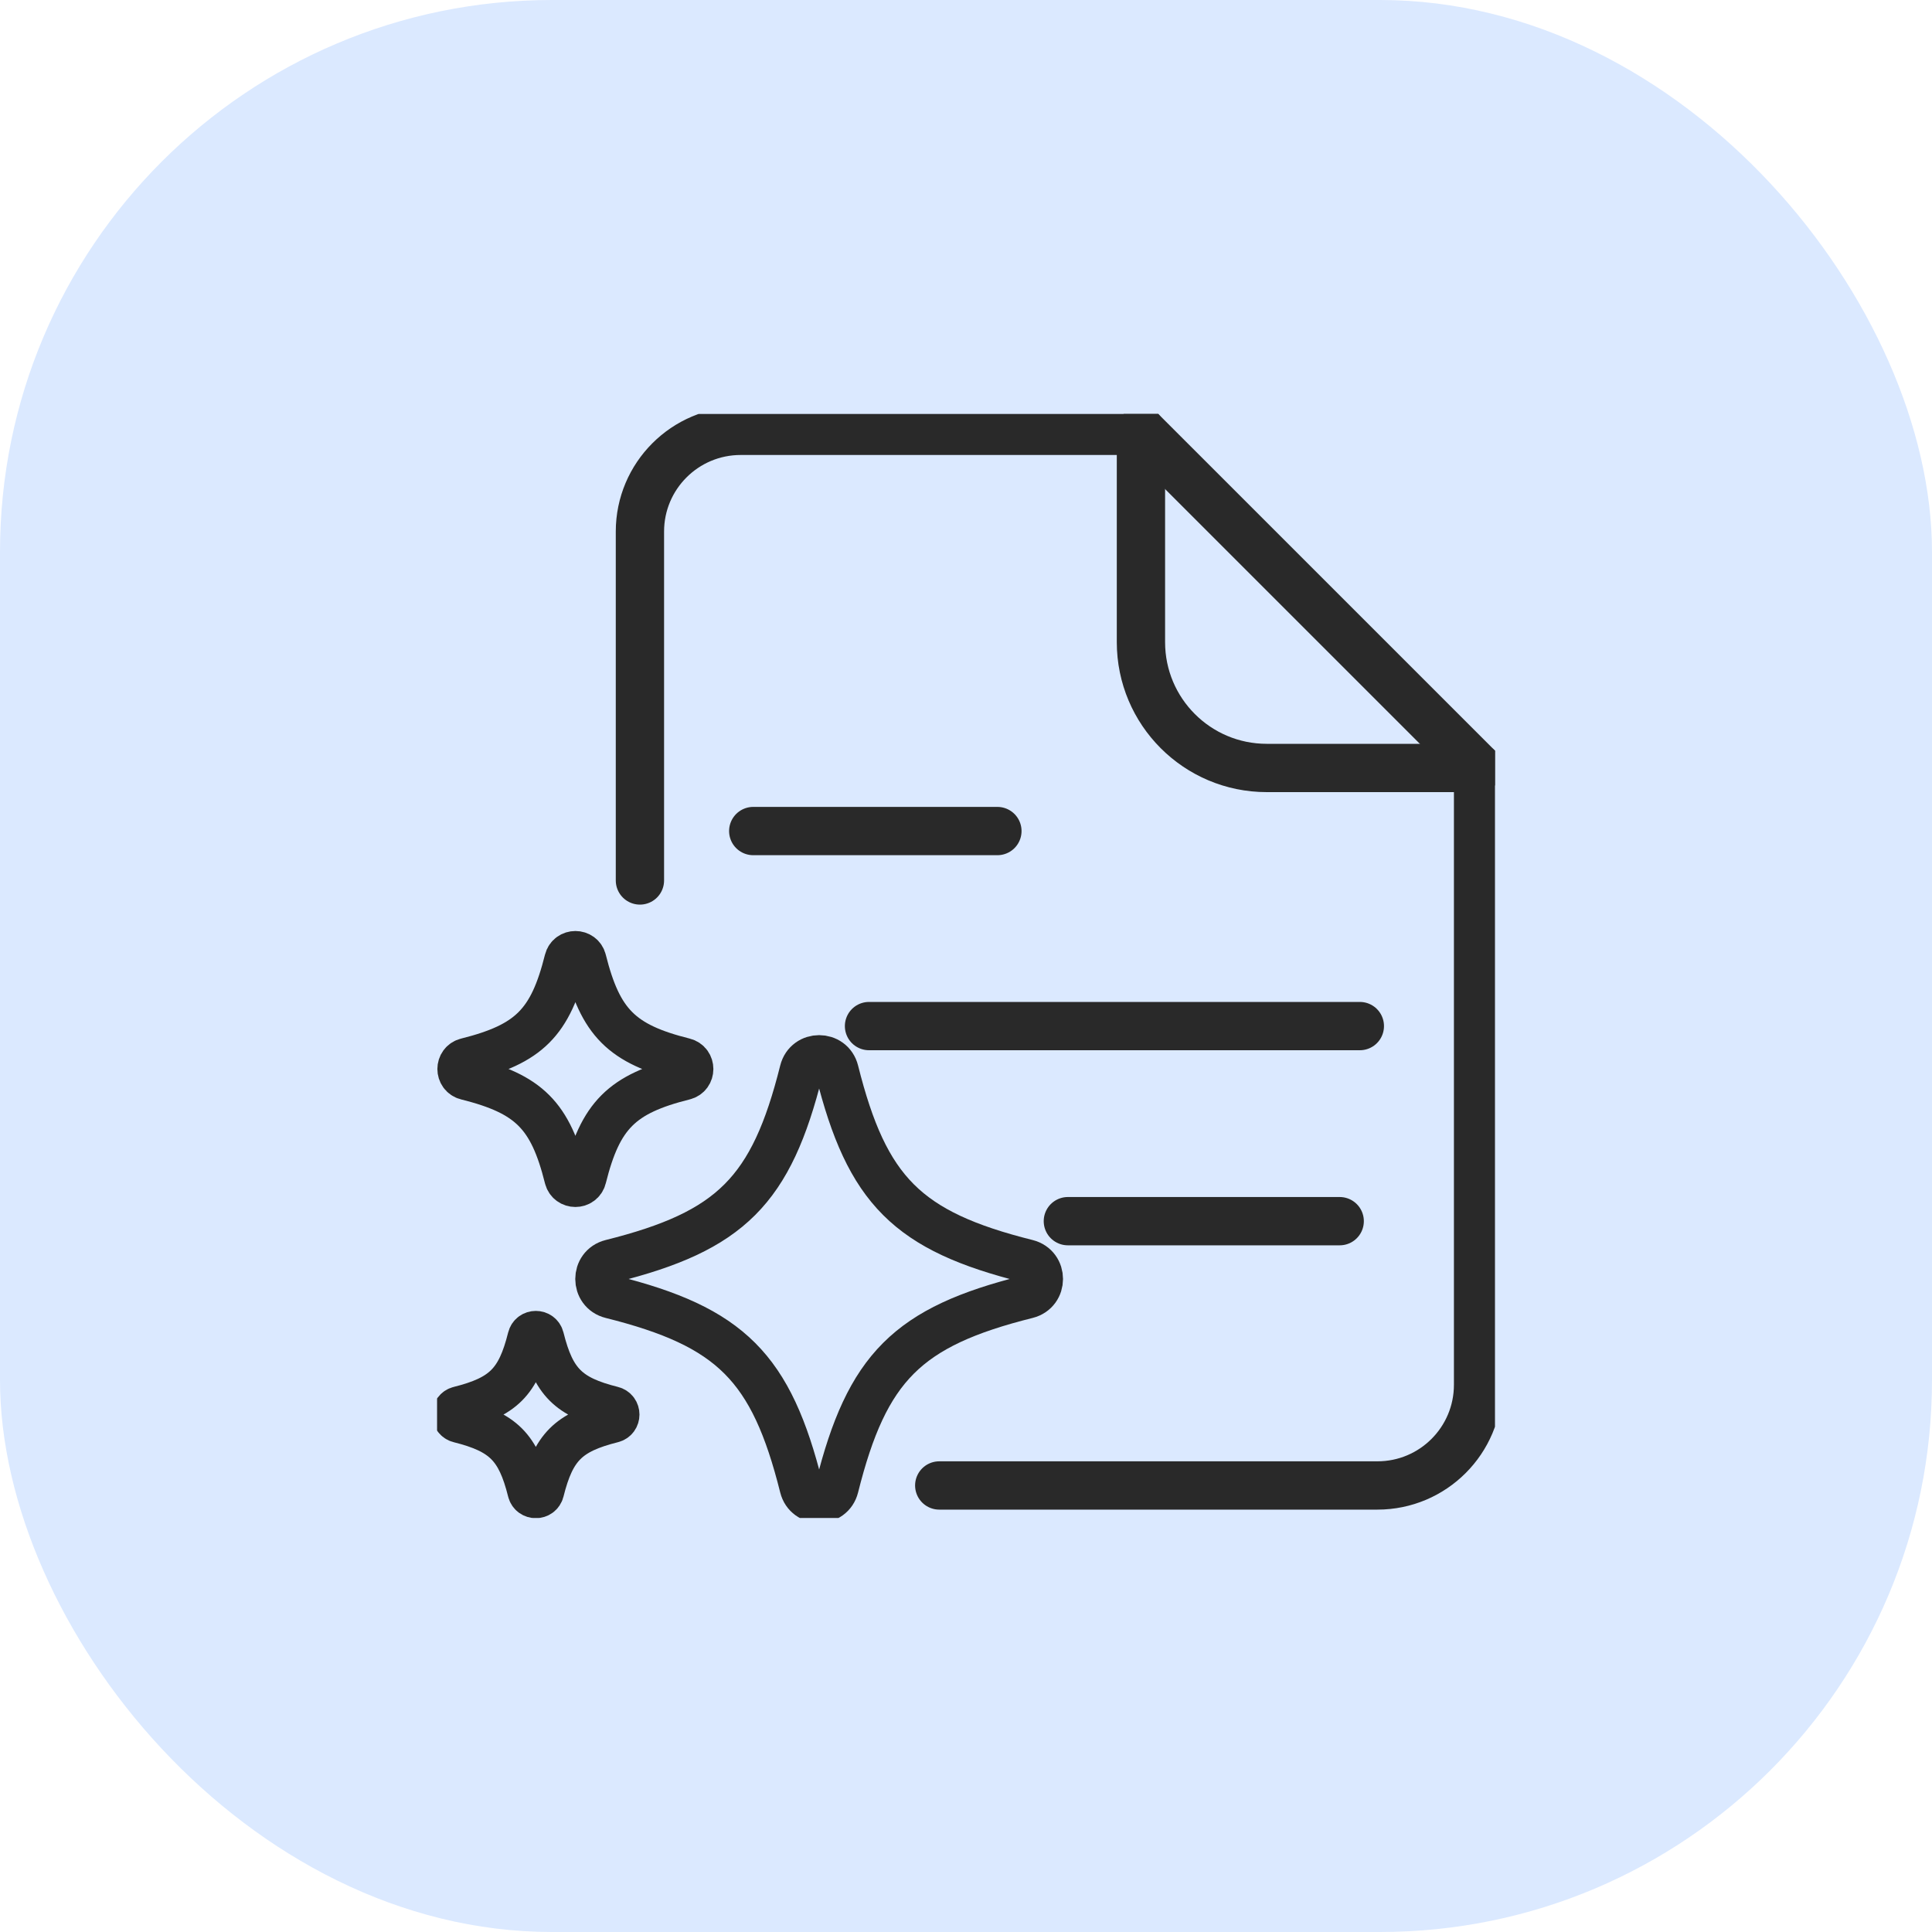 <svg viewBox="0 0 40 40" fill="none" xmlns="http://www.w3.org/2000/svg">
<rect width="40" height="40" rx="11.429" fill="#DBE9FF"/>
<g clip-path="url(#clip0_9940_3566)">
<path d="M19.446 30.755H28.518C29.669 30.755 30.602 29.822 30.602 28.67V15.9H26.227C24.788 15.9 23.622 14.734 23.622 13.295V8.92H15.334C14.183 8.92 13.249 9.854 13.249 11.005V18.229" stroke="#292929" stroke-linecap="round" stroke-linejoin="round"/>
<path d="M15.595 17.206H20.65" stroke="#292929" stroke-linecap="round" stroke-linejoin="round"/>
<path d="M17.992 21.244H28.154" stroke="#292929" stroke-linecap="round" stroke-linejoin="round"/>
<path d="M22.109 25.283H27.737" stroke="#292929" stroke-linecap="round" stroke-linejoin="round"/>
<path d="M23.623 8.92C26.349 11.646 27.877 13.174 30.604 15.9" stroke="#292929" stroke-miterlimit="10" stroke-linecap="round"/>
<path d="M12.649 26.85C15.131 27.471 15.968 28.308 16.59 30.791C16.686 31.175 17.233 31.175 17.329 30.791C17.951 28.308 18.788 27.471 21.27 26.85C21.655 26.754 21.655 26.206 21.27 26.11C18.788 25.489 17.951 24.652 17.329 22.17C17.233 21.785 16.686 21.785 16.59 22.17C15.968 24.652 15.131 25.489 12.649 26.11C12.264 26.206 12.264 26.754 12.649 26.85Z" stroke="#292929" stroke-width="0.9" stroke-miterlimit="10"/>
<path d="M9.657 22.326C10.956 22.651 11.394 23.089 11.719 24.388C11.77 24.59 12.056 24.59 12.106 24.388C12.431 23.089 12.87 22.651 14.169 22.326C14.37 22.276 14.37 21.989 14.169 21.939C12.87 21.614 12.432 21.175 12.106 19.877C12.056 19.675 11.77 19.675 11.719 19.877C11.394 21.175 10.956 21.613 9.657 21.939C9.455 21.989 9.455 22.276 9.657 22.326Z" stroke="#292929" stroke-width="0.9" stroke-miterlimit="10"/>
<path d="M9.504 29.423C10.42 29.653 10.728 29.961 10.957 30.876C10.993 31.018 11.194 31.018 11.23 30.876C11.459 29.961 11.767 29.653 12.683 29.423C12.825 29.388 12.825 29.186 12.683 29.151C11.767 28.921 11.459 28.613 11.23 27.698C11.194 27.555 10.993 27.555 10.957 27.698C10.728 28.613 10.42 28.921 9.504 29.151C9.362 29.186 9.362 29.388 9.504 29.423Z" stroke="#292929" stroke-width="0.9" stroke-miterlimit="10"/>
</g>
<defs>
<clipPath id="clip0_9940_3566">
<rect width="21.903" height="22.857" fill="white" transform="translate(9.049 8.571)"/>
</clipPath>
</defs>
</svg>
